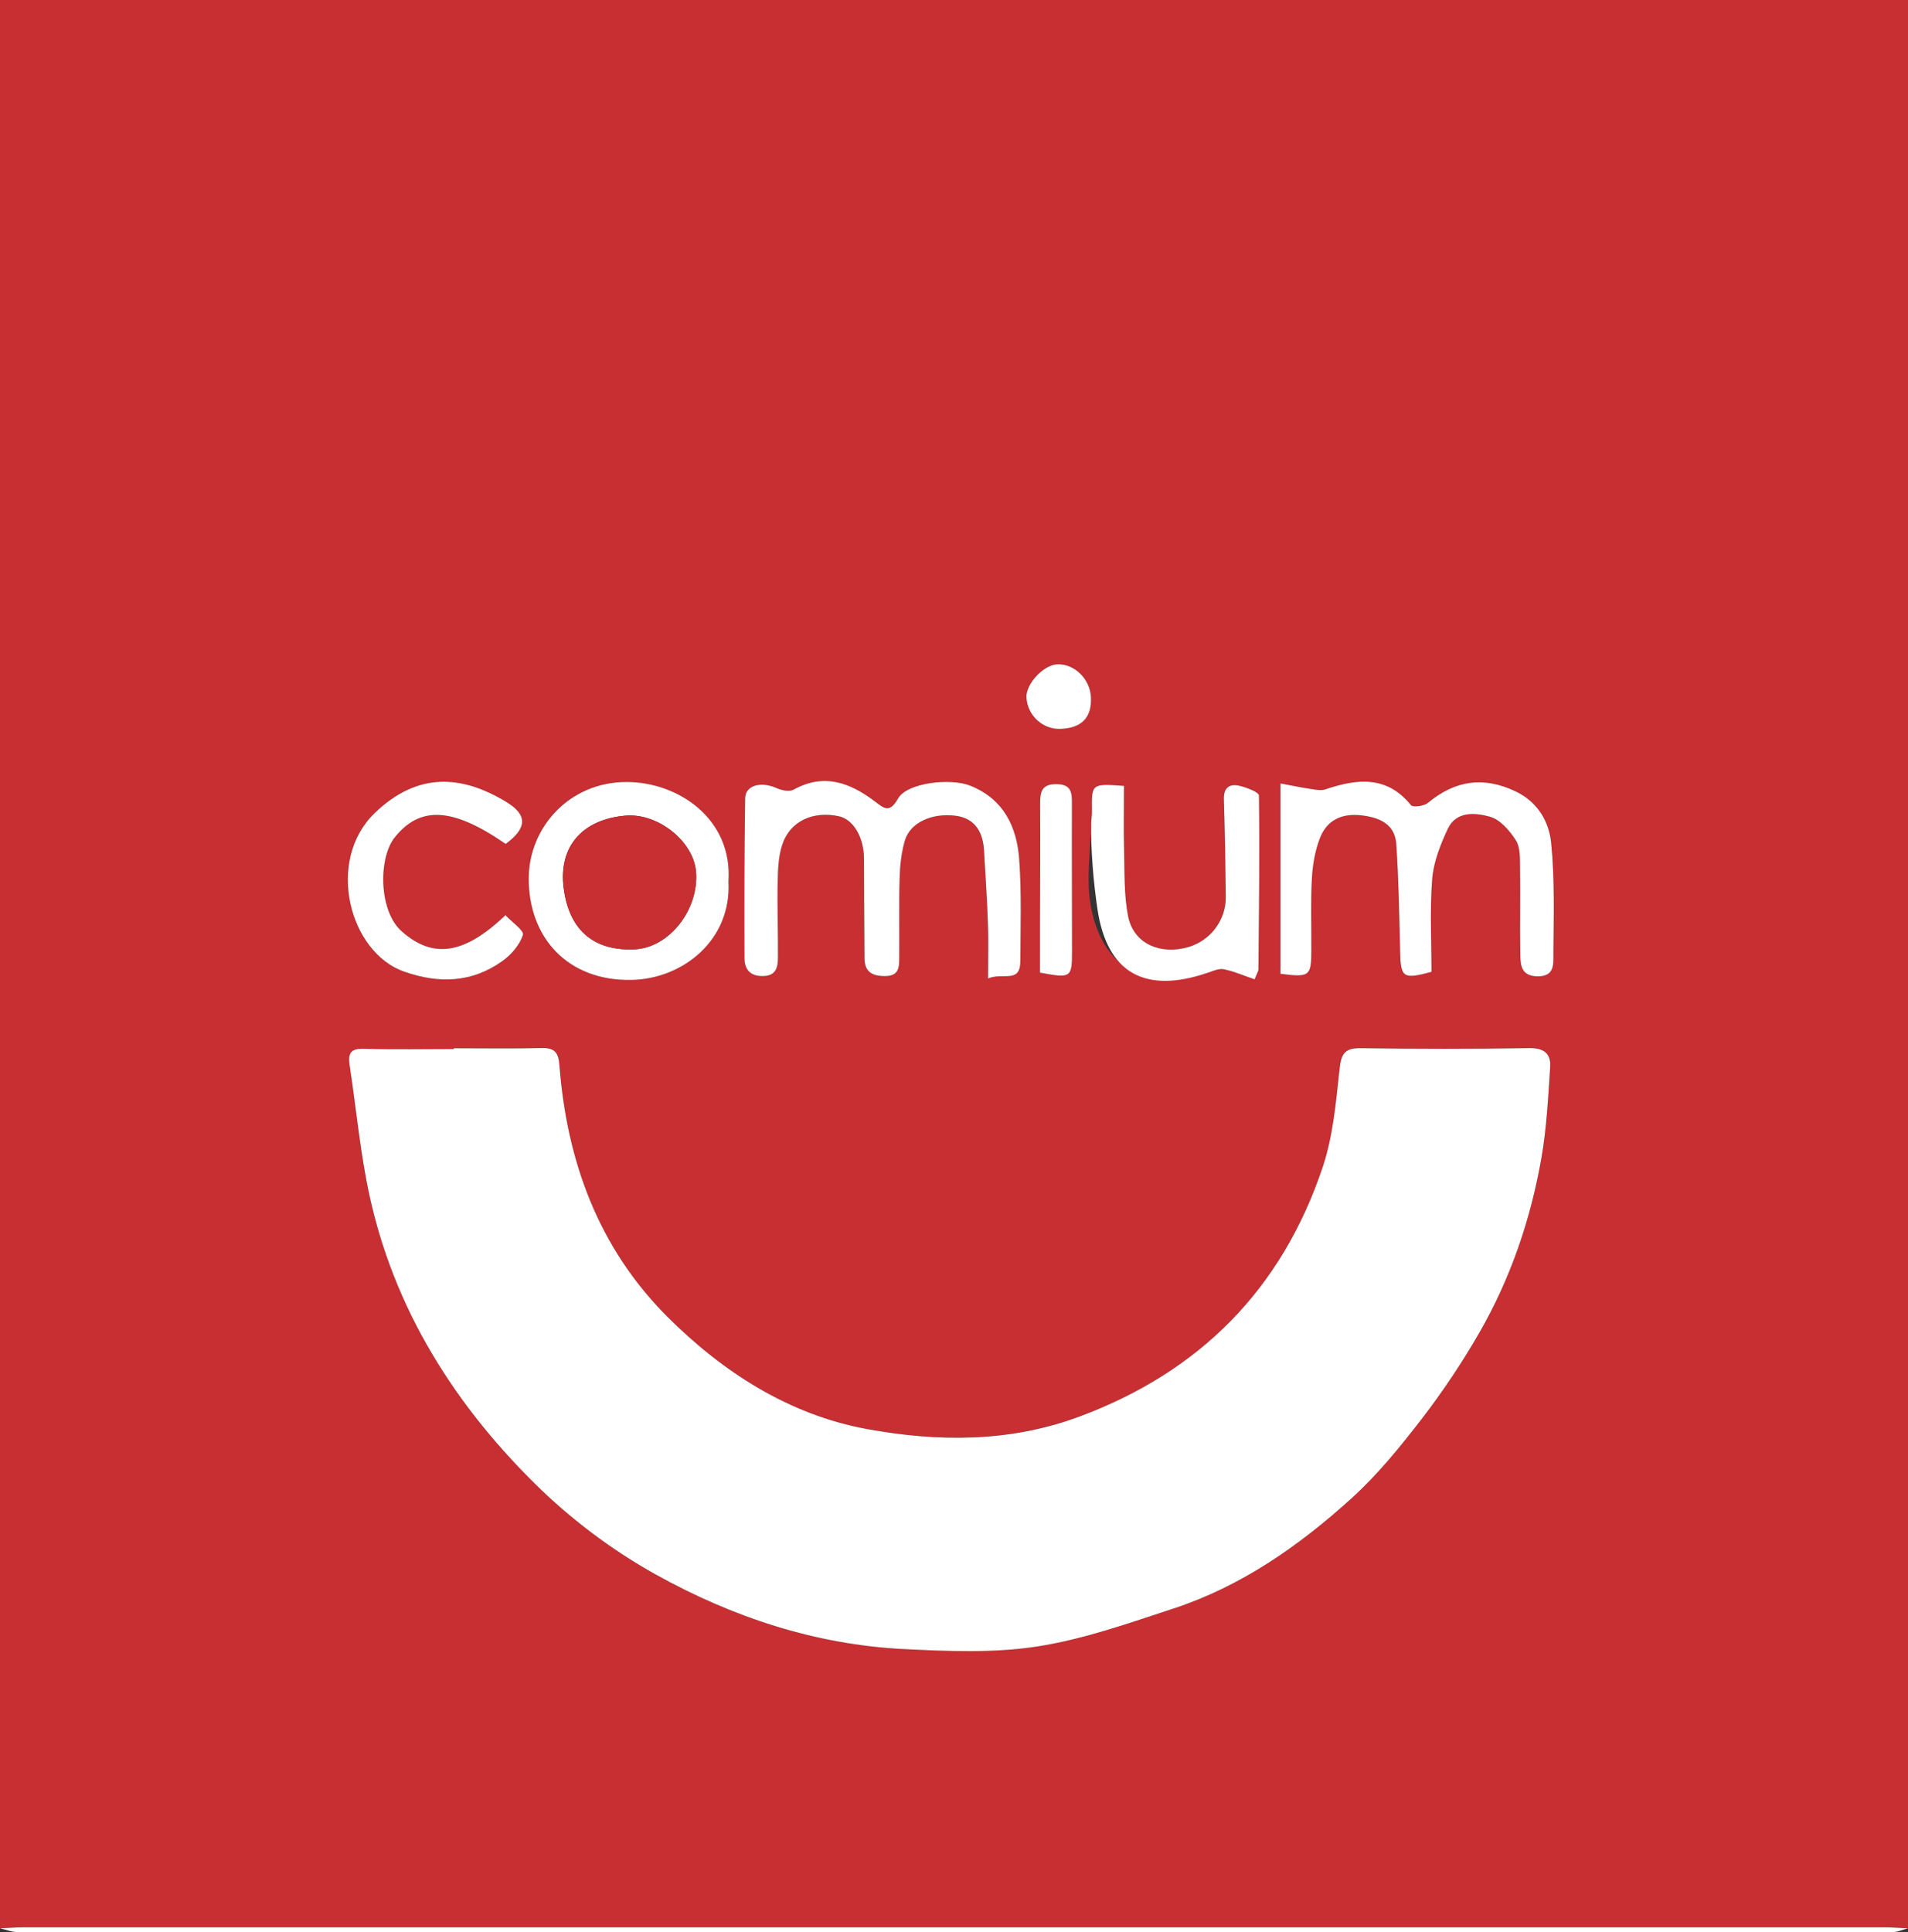 <?xml version="1.0" encoding="utf-8"?>
<!-- Generator: Adobe Illustrator 16.0.0, SVG Export Plug-In . SVG Version: 6.00 Build 0)  -->
<!DOCTYPE svg PUBLIC "-//W3C//DTD SVG 1.1//EN" "http://www.w3.org/Graphics/SVG/1.1/DTD/svg11.dtd">
<svg version="1.1" id="Layer_1" xmlns="http://www.w3.org/2000/svg" xmlns:xlink="http://www.w3.org/1999/xlink" x="0px" y="0px"
	 width="357.705px" height="362.206px" viewBox="0 0 357.705 362.206" enable-background="new 0 0 357.705 362.206"
	 xml:space="preserve">
<rect x="0" y="0" width="357.705" height="362.206" fill="#333333" stroke="none"/>
<g>
	<path fill-rule="evenodd" clip-rule="evenodd" fill="#C72F32" d="M0,361.455C0,240.97,0,120.485,0,0c119.235,0,238.47,0,357.705,0
		c0,120.485,0,240.97,0,361.455c-1.492-0.066-2.985-0.189-4.479-0.189c-116.249-0.009-232.499-0.009-348.749,0
		C2.986,361.266,1.493,361.389,0,361.455z M85.083,196.491c0,0.05,0,0.099,0,0.148c-5.622,0-11.247,0.115-16.864-0.053
		c-2.508-0.075-3.009,0.864-2.669,3.105c1.074,7.073,1.788,14.21,3.084,21.239c4.161,22.554,15.603,41.315,31.638,57.17
		c6.657,6.581,14.426,12.442,22.601,16.993c14.38,8.006,29.978,13.194,46.607,14.019c8.318,0.413,16.823,0.77,24.99-0.492
		c8.685-1.341,17.154-4.366,25.564-7.124c12.719-4.173,23.521-11.751,33.318-20.62c4.877-4.416,9.114-9.629,13.148-14.862
		c3.963-5.143,7.61-10.59,10.848-16.219c5.848-10.166,9.609-21.195,11.629-32.729c0.981-5.605,1.262-11.346,1.642-17.04
		c0.168-2.525-1.146-3.609-3.949-3.563c-10.494,0.175-20.995,0.163-31.489,0.011c-2.905-0.042-3.713,0.856-4.03,3.77
		c-0.682,6.245-1.215,12.684-3.195,18.577c-7.656,22.784-22.959,38.297-45.617,46.718c-13.104,4.87-26.554,4.736-39.747,2.336
		c-14.642-2.663-27.131-10.697-37.551-21.137c-12.821-12.844-18.781-29.072-20.155-47.016c-0.181-2.363-0.84-3.334-3.309-3.274
		C96.082,196.583,90.582,196.491,85.083,196.491z M185.238,183.41c2.758-1.197,6.036,1.033,6.054-3.241
		c0.027-6.363,0.249-12.75-0.213-19.083c-0.446-6.105-2.894-11.272-9.146-13.805c-3.703-1.499-11.879-0.572-13.551,2.372
		c-1.653,2.91-2.686,1.833-4.487,0.479c-4.597-3.459-9.474-5.245-15.105-2.121c-0.787,0.437-2.251,0.141-3.191-0.283
		c-2.911-1.312-5.862-0.555-5.9,1.901c-0.154,9.983-0.166,19.97-0.129,29.954c0.008,2.087,1.025,3.416,3.468,3.375
		c2.538-0.042,2.801-1.725,2.813-3.526c0.033-4.742-0.148-9.488-0.051-14.229c0.048-2.335,0.142-4.791,0.884-6.964
		c1.481-4.343,5.752-6.272,10.583-5.239c2.683,0.573,4.685,3.903,4.71,7.898c0.039,6.241,0.033,12.482,0.094,18.723
		c0.025,2.52,1.398,3.356,3.877,3.341c2.654-0.018,2.62-1.721,2.637-3.449c0.051-4.993-0.07-9.99,0.075-14.979
		c0.067-2.326,0.328-4.716,0.97-6.941c0.981-3.399,5.083-5.26,9.534-4.684c3.269,0.424,5.087,2.615,5.313,6.466
		c0.269,4.591,0.57,9.181,0.739,13.775C185.33,176.234,185.238,179.328,185.238,183.41z M240.06,182.532
		c5.454,0.71,5.763,0.455,5.788-4.377c0.022-4.495-0.146-9,0.097-13.482c0.139-2.555,0.59-5.207,1.51-7.579
		c1.318-3.398,4.134-4.697,7.825-4.256c3.396,0.406,6.231,1.654,6.486,5.377c0.458,6.688,0.562,13.401,0.72,20.106
		c0.116,4.952,0.52,5.292,5.885,3.851c0-5.737-0.329-11.609,0.132-17.419c0.252-3.186,1.534-6.405,2.903-9.354
		c1.587-3.42,5.177-3.066,7.903-2.316c1.918,0.528,3.708,2.601,4.877,4.419c0.848,1.32,0.758,3.352,0.783,5.07
		c0.08,5.492-0.05,10.989,0.05,16.481c0.036,1.986,0.26,3.914,3.215,3.955c3.22,0.045,2.979-2.27,2.989-4.071
		c0.04-6.988,0.278-14.022-0.422-20.951c-0.399-3.942-2.467-7.618-6.588-9.606c-6.041-2.914-11.41-2.126-16.516,2.114
		c-0.728,0.604-2.801,0.883-3.166,0.433c-4.571-5.632-10.144-4.954-16.063-2.964c-0.796,0.268-1.791,0.067-2.672-0.066
		c-1.813-0.273-3.612-0.649-5.737-1.043C240.06,159.207,240.06,170.759,240.06,182.532z M136.564,165.265
		c0.85-11.729-9.395-18.705-19.13-18.687c-10.759,0.019-18.286,8.569-18.31,18.075c-0.028,11.076,7.284,19.249,19.254,19.03
		C128.003,183.508,137.18,176.212,136.564,165.265z M235.211,183.574c0.468-1.194,0.713-1.532,0.716-1.873
		c0.101-10.861,0.24-21.724,0.099-32.583c-0.008-0.635-2.257-1.478-3.567-1.804c-1.883-0.468-3.074,0.235-3.007,2.502
		c0.182,6.105,0.295,12.214,0.361,18.321c0.046,4.29-2.922,8.618-8.003,9.631c-5.064,1.009-9.397-1.289-10.328-6.073
		c-0.774-3.984-0.631-8.161-0.74-12.257c-0.108-4.063-0.023-8.133-0.023-12.13c-6.087-0.439-6.08-0.439-6.002,4.771
		c0.011,0.745-0.117,1.491-0.135,2.238c-0.117,4.939-0.923,9.984-0.193,14.797c1.825,12.047,10.383,17.188,22.047,13.226
		c0.977-0.333,2.085-0.845,3.008-0.657C231.333,182.065,233.139,182.866,235.211,183.574z M94.8,158.189
		c3.961-2.913,4.191-5.38,0.175-7.83c-8.399-5.125-16.687-5.699-24.714,2.031c-9.27,8.927-4.809,26.14,5.521,29.743
		c6.61,2.306,12.695,2.054,18.378-1.973c1.675-1.186,3.27-3.039,3.876-4.917c0.258-0.798-2.12-2.447-3.287-3.695
		c-7.773,7.45-13.64,8.183-19.461,3.007c-4.335-3.855-4.354-13.757-1.292-17.582C78.766,151.017,84.817,151.306,94.8,158.189z
		 M194.968,182.31c5.822,1.104,6.012,0.973,6.011-3.991c-0.001-9.218-0.049-18.435-0.018-27.651c0.007-2.052-0.07-3.64-2.842-3.687
		c-2.916-0.049-3.138,1.538-3.122,3.803c0.055,7.597-0.013,15.195-0.029,22.793C194.963,176.526,194.968,179.477,194.968,182.31z
		 M204.53,130.727c-0.148-3.473-3.136-6.379-6.375-6.2c-2.577,0.144-5.867,3.721-5.723,6.223c0.193,3.334,3.021,5.97,6.302,5.875
		C202.762,136.508,204.693,134.543,204.53,130.727z"/>
	<path fill-rule="evenodd" clip-rule="evenodd" fill="#FFFFFF" d="M0,361.455c1.493-0.066,2.986-0.189,4.478-0.189
		c116.25-0.009,232.5-0.009,348.749,0c1.493,0,2.986,0.123,4.479,0.189c-1,0.249-1.999,0.716-3,0.718
		c-24.371,0.04-48.743,0.032-73.115,0.032c-92.738,0-185.477,0.002-278.215-0.031C2.25,362.173,1.125,361.704,0,361.455z"/>
	<path fill-rule="evenodd" clip-rule="evenodd" fill="#FFFFFF" d="M85.083,196.491c5.499,0,10.999,0.092,16.494-0.042
		c2.469-0.06,3.128,0.911,3.309,3.274c1.374,17.943,7.334,34.172,20.155,47.016c10.42,10.439,22.909,18.474,37.551,21.137
		c13.193,2.4,26.644,2.534,39.747-2.336c22.658-8.421,37.961-23.934,45.617-46.718c1.98-5.894,2.514-12.332,3.195-18.577
		c0.317-2.913,1.125-3.812,4.03-3.77c10.494,0.152,20.995,0.164,31.489-0.011c2.803-0.047,4.117,1.037,3.949,3.563
		c-0.38,5.694-0.66,11.435-1.642,17.04c-2.02,11.533-5.781,22.563-11.629,32.729c-3.237,5.629-6.885,11.076-10.848,16.219
		c-4.034,5.233-8.271,10.446-13.148,14.862c-9.798,8.869-20.6,16.447-33.318,20.62c-8.41,2.758-16.88,5.783-25.564,7.124
		c-8.167,1.262-16.672,0.905-24.99,0.492c-16.63-0.824-32.228-6.013-46.607-14.019c-8.175-4.551-15.944-10.412-22.601-16.993
		c-16.035-15.854-27.477-34.616-31.638-57.17c-1.297-7.029-2.01-14.166-3.084-21.239c-0.34-2.241,0.161-3.181,2.669-3.105
		c5.617,0.168,11.242,0.053,16.864,0.053C85.084,196.59,85.083,196.541,85.083,196.491z"/>
	<path fill-rule="evenodd" clip-rule="evenodd" fill="#FFFFFF" d="M185.238,183.41c0-4.082,0.092-7.176-0.022-10.261
		c-0.168-4.595-0.47-9.185-0.739-13.775c-0.226-3.851-2.044-6.042-5.313-6.466c-4.45-0.576-8.553,1.284-9.534,4.684
		c-0.643,2.226-0.903,4.615-0.97,6.941c-0.145,4.989-0.023,9.986-0.075,14.979c-0.018,1.729,0.017,3.432-2.637,3.449
		c-2.479,0.016-3.852-0.821-3.877-3.341c-0.062-6.24-0.055-12.481-0.094-18.723c-0.025-3.995-2.027-7.325-4.71-7.898
		c-4.831-1.033-9.102,0.896-10.583,5.239c-0.742,2.173-0.836,4.629-0.884,6.964c-0.097,4.74,0.084,9.486,0.051,14.229
		c-0.013,1.802-0.275,3.484-2.813,3.526c-2.443,0.041-3.46-1.288-3.468-3.375c-0.037-9.984-0.025-19.971,0.129-29.954
		c0.038-2.456,2.989-3.213,5.9-1.901c0.94,0.424,2.405,0.72,3.191,0.283c5.632-3.124,10.508-1.338,15.105,2.121
		c1.801,1.354,2.834,2.432,4.487-0.479c1.671-2.944,9.848-3.871,13.551-2.372c6.252,2.532,8.7,7.699,9.146,13.805
		c0.462,6.333,0.24,12.72,0.213,19.083C191.274,184.443,187.997,182.213,185.238,183.41z"/>
	<path fill-rule="evenodd" clip-rule="evenodd" fill="#FFFFFF" d="M240.06,182.532c0-11.773,0-23.325,0-35.679
		c2.125,0.394,3.924,0.77,5.737,1.043c0.881,0.134,1.876,0.334,2.672,0.066c5.919-1.99,11.491-2.668,16.063,2.964
		c0.365,0.45,2.438,0.172,3.166-0.433c5.105-4.24,10.475-5.028,16.516-2.114c4.121,1.988,6.188,5.664,6.588,9.606
		c0.7,6.929,0.462,13.963,0.422,20.951c-0.011,1.802,0.23,4.116-2.989,4.071c-2.955-0.041-3.179-1.969-3.215-3.955
		c-0.1-5.492,0.03-10.989-0.05-16.481c-0.025-1.719,0.064-3.75-0.783-5.07c-1.169-1.818-2.959-3.891-4.877-4.419
		c-2.727-0.75-6.316-1.104-7.903,2.316c-1.369,2.948-2.651,6.168-2.903,9.354c-0.461,5.81-0.132,11.682-0.132,17.419
		c-5.365,1.441-5.769,1.102-5.885-3.851c-0.158-6.705-0.262-13.419-0.72-20.106c-0.255-3.723-3.09-4.971-6.486-5.377
		c-3.691-0.441-6.507,0.857-7.825,4.256c-0.92,2.372-1.371,5.024-1.51,7.579c-0.242,4.482-0.074,8.987-0.097,13.482
		C245.822,182.987,245.514,183.242,240.06,182.532z"/>
	<path fill-rule="evenodd" clip-rule="evenodd" fill="#FFFFFF" d="M136.564,165.265c0.616,10.947-8.561,18.243-18.186,18.419
		c-11.971,0.219-19.283-7.954-19.254-19.03c0.024-9.506,7.551-18.057,18.31-18.075C127.17,146.56,137.415,153.535,136.564,165.265z
		 M117.291,152.884c-8.097,0.686-12.624,5.799-11.62,13.57c1.099,8.509,6.268,11.818,13.309,11.492
		c6.538-0.303,12.05-7.496,11.514-14.482C130.055,157.729,123.366,152.369,117.291,152.884z"/>
	<path fill-rule="evenodd" clip-rule="evenodd" fill="#FFFFFF" d="M235.211,183.574c-2.072-0.708-3.878-1.509-5.769-1.892
		c-0.923-0.188-2.031,0.324-3.008,0.657c-11.664,3.963-18.848,0.195-20.673-11.852c-0.729-4.813-1.298-11.231-1.181-16.171
		c0.018-0.747,0.146-1.493,0.135-2.238c-0.078-5.21-0.085-5.21,6.002-4.771c0,3.997-0.085,8.066,0.023,12.13
		c0.109,4.096-0.034,8.272,0.74,12.257c0.931,4.784,5.264,7.082,10.328,6.073c5.081-1.013,8.049-5.341,8.003-9.631
		c-0.066-6.107-0.18-12.216-0.361-18.321c-0.067-2.267,1.124-2.97,3.007-2.502c1.311,0.326,3.56,1.169,3.567,1.804
		c0.142,10.859,0.002,21.722-0.099,32.583C235.924,182.042,235.679,182.38,235.211,183.574z"/>
	<path fill-rule="evenodd" clip-rule="evenodd" fill="#FFFFFF" d="M94.8,158.189c-9.983-6.884-16.034-7.173-20.802-1.216
		c-3.062,3.825-3.044,13.727,1.292,17.582c5.821,5.176,11.688,4.443,19.461-3.007c1.167,1.248,3.545,2.897,3.287,3.695
		c-0.607,1.878-2.202,3.731-3.876,4.917c-5.684,4.026-11.768,4.278-18.378,1.973c-10.331-3.604-14.791-20.816-5.521-29.743
		c8.027-7.73,16.314-7.156,24.714-2.031C98.992,152.81,98.761,155.276,94.8,158.189z"/>
	<path fill-rule="evenodd" clip-rule="evenodd" fill="#FFFFFF" d="M194.968,182.31c0-2.833-0.005-5.783,0.001-8.733
		c0.017-7.598,0.084-15.196,0.029-22.793c-0.016-2.265,0.206-3.852,3.122-3.803c2.771,0.047,2.849,1.635,2.842,3.687
		c-0.031,9.217,0.016,18.434,0.018,27.651C200.98,183.282,200.79,183.413,194.968,182.31z"/>
	<path fill-rule="evenodd" clip-rule="evenodd" fill="#FFFFFF" d="M204.53,130.727c0.163,3.816-1.768,5.781-5.796,5.898
		c-3.281,0.096-6.109-2.54-6.302-5.875c-0.144-2.502,3.146-6.08,5.723-6.223C201.394,124.348,204.382,127.254,204.53,130.727z"/>
	<path fill-rule="evenodd" clip-rule="evenodd" fill="#C72F32" d="M117.291,152.884c6.076-0.515,12.764,4.846,13.203,10.58
		c0.536,6.986-4.977,14.18-11.514,14.482c-7.041,0.326-12.21-2.983-13.309-11.492C104.667,158.683,109.193,153.569,117.291,152.884z
		"/>
</g>
</svg>
